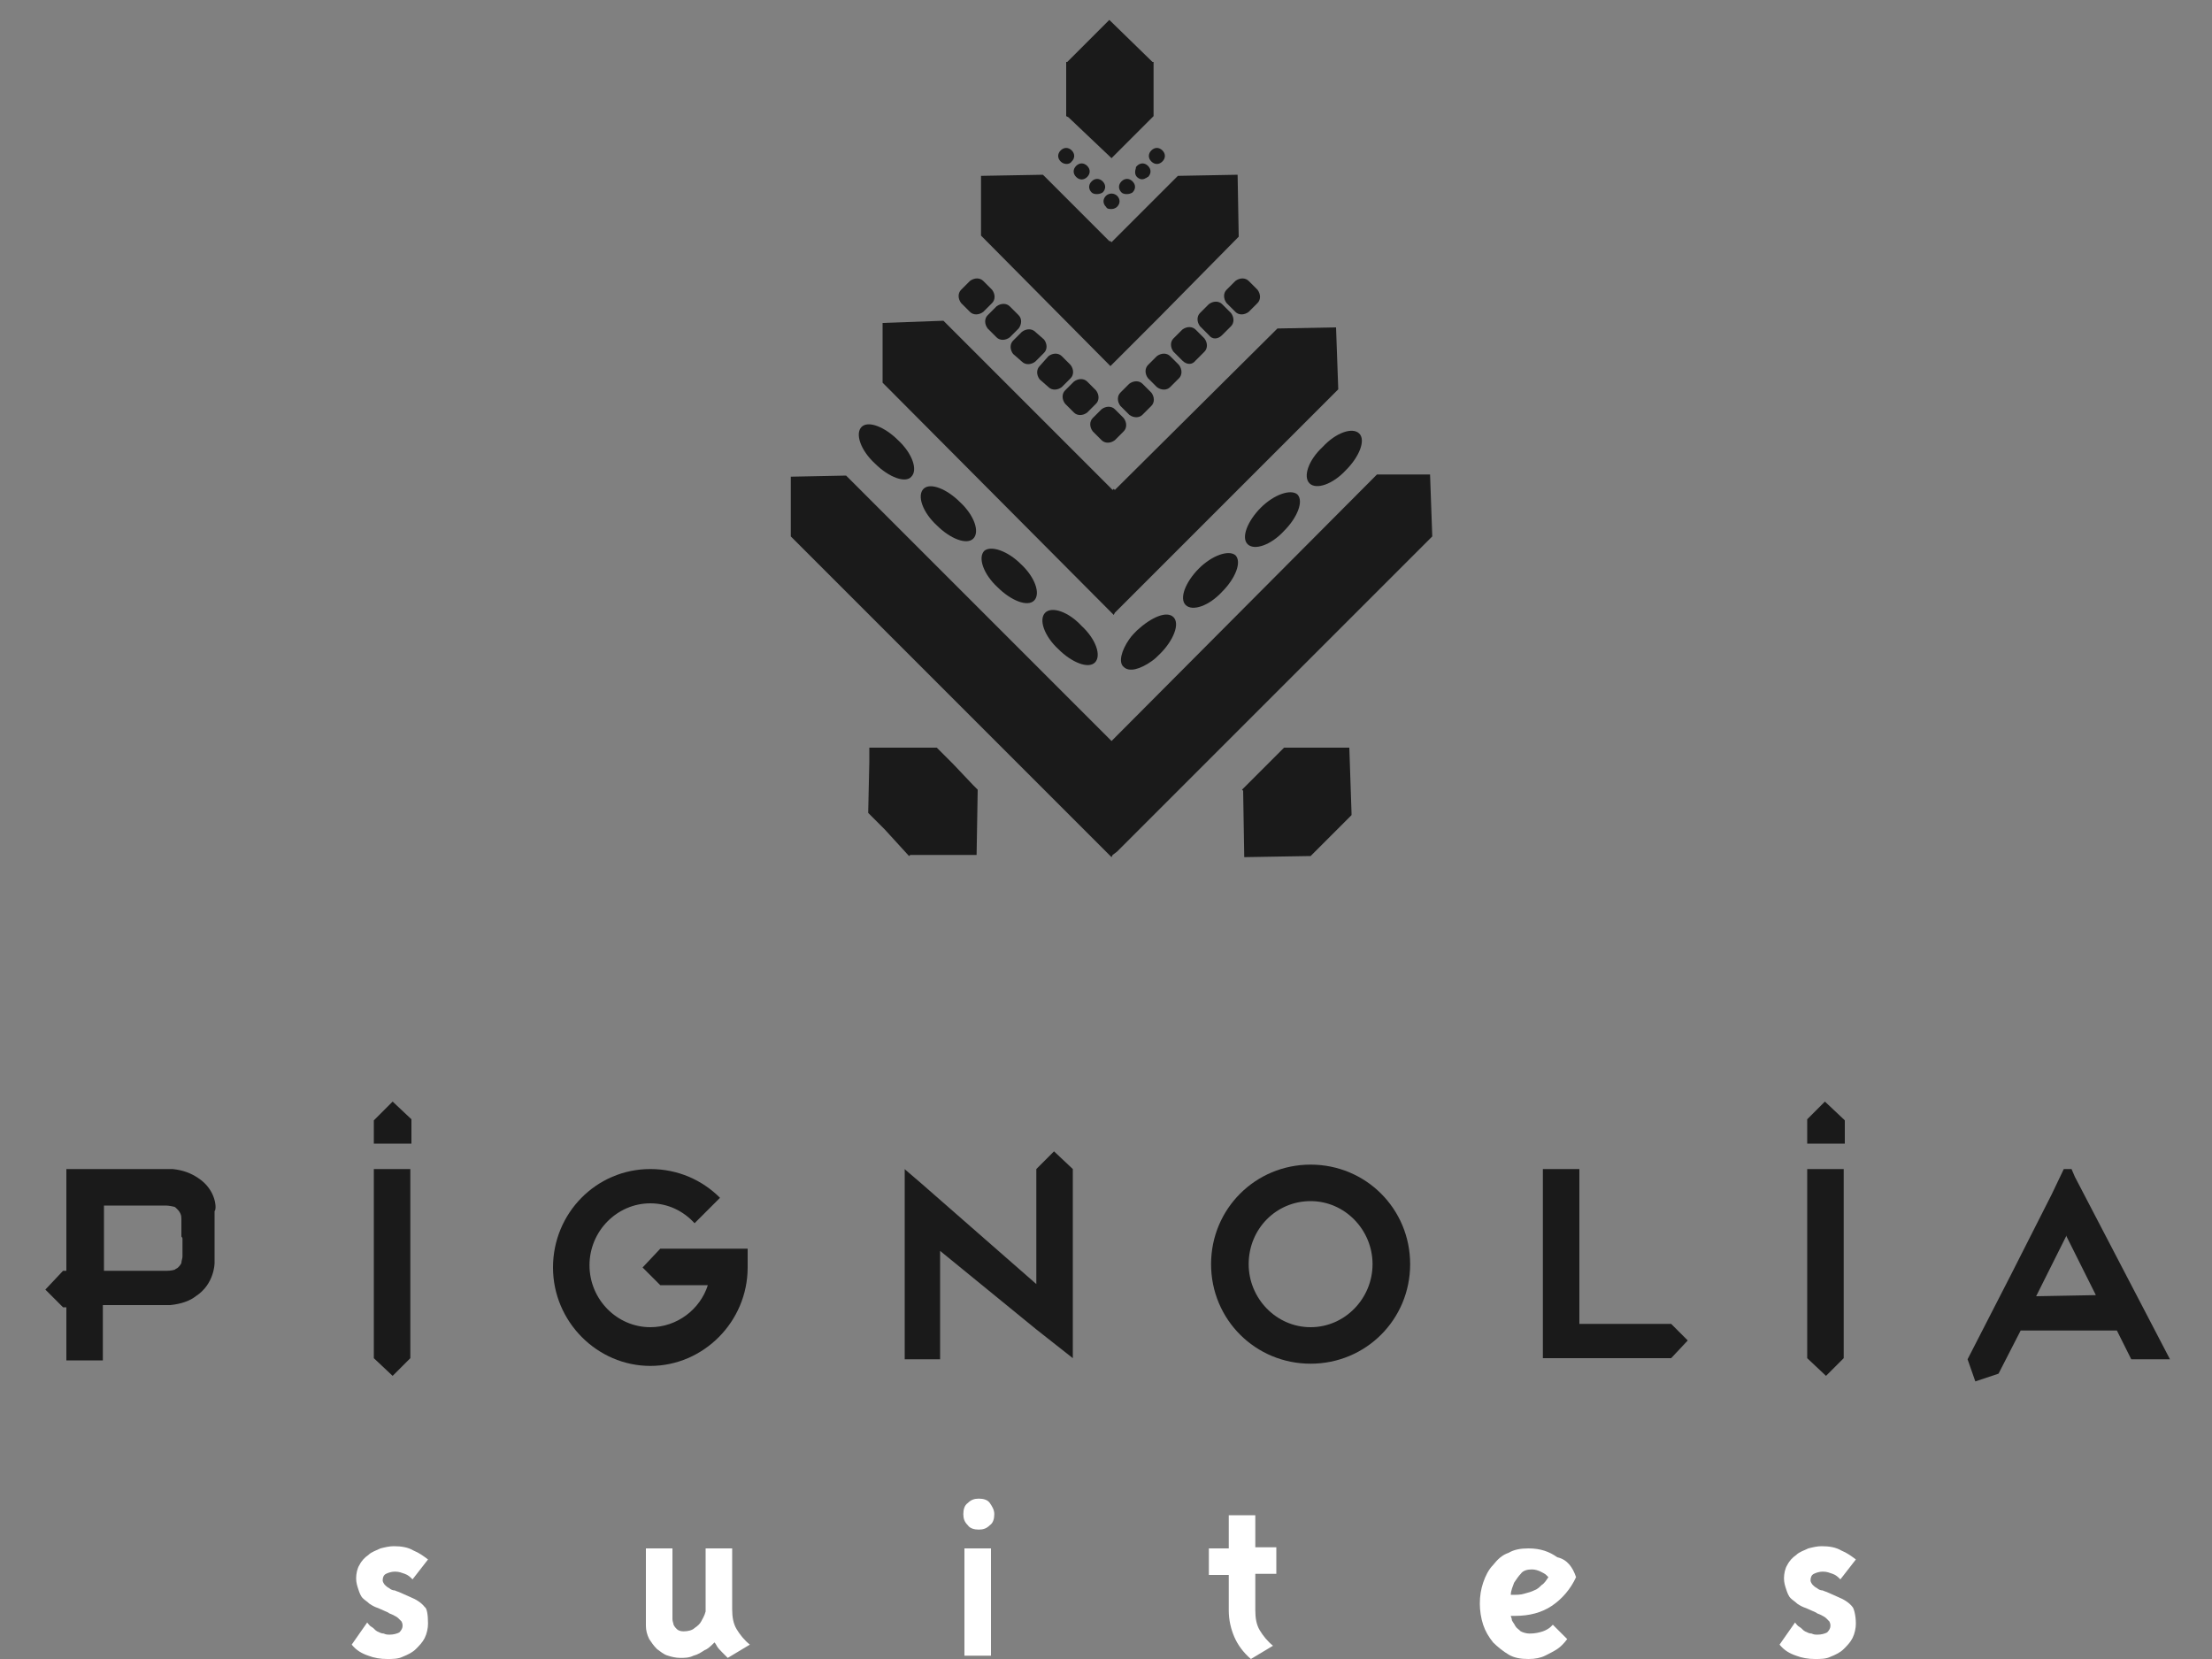 <?xml version="1.0" encoding="utf-8"?>
<!-- Generator: Adobe Illustrator 22.1.0, SVG Export Plug-In . SVG Version: 6.00 Build 0)  -->
<svg version="1.1" id="Layer_1" xmlns="http://www.w3.org/2000/svg" xmlns:xlink="http://www.w3.org/1999/xlink" x="0px" y="0px"
	 viewBox="0 0 200 150" style="enable-background:new 0 0 200 150;" xml:space="preserve">
<rect x="0" y="0" width="200" height="150" fill="#808080" stroke="none"/>
<style type="text/css">
	.st0{display:none;}
	.st1{display:inline;}
	.st2{fill:#D8BF9B;}
	.st3{fill:#1A1A1A;}
	.st4{fill:#FFFFFF;}
</style>
<g class="st0">
	<g class="st1">
		<path class="st2" d="M37.1,145.8c0,0.5-0.1,0.9-0.3,1.3c-0.2,0.4-0.5,0.7-0.8,1c-0.4,0.3-0.8,0.5-1.2,0.7
			c-0.5,0.2-0.9,0.2-1.4,0.2c-0.6,0-1.2-0.1-1.8-0.3c-0.6-0.2-1.1-0.6-1.6-1l1.4-2c0.1,0.1,0.3,0.3,0.4,0.4c0.2,0.1,0.3,0.3,0.5,0.4
			c0.2,0.1,0.4,0.2,0.6,0.2c0.2,0.1,0.4,0.1,0.5,0.1c0.4,0,0.8-0.1,1-0.2c0.2-0.2,0.3-0.4,0.3-0.7c0-0.1,0-0.3-0.1-0.4
			c-0.1-0.1-0.2-0.2-0.4-0.3c-0.1-0.1-0.3-0.2-0.5-0.3c-0.2-0.1-0.3-0.1-0.4-0.2l-1-0.4c-0.3-0.1-0.5-0.3-0.8-0.4
			c-0.2-0.2-0.5-0.3-0.6-0.6c-0.2-0.2-0.3-0.5-0.5-0.8c-0.1-0.3-0.2-0.7-0.2-1.1c0-0.5,0.1-0.9,0.3-1.3c0.2-0.4,0.5-0.7,0.8-1
			c0.3-0.3,0.7-0.5,1.1-0.6c0.4-0.1,0.8-0.2,1.3-0.2c0.7,0,1.3,0.1,1.8,0.4c0.5,0.2,1,0.5,1.3,0.8l-1.4,1.8
			c-0.2-0.2-0.5-0.4-0.7-0.5c-0.3-0.1-0.6-0.2-0.9-0.2c-0.3,0-0.6,0.1-0.8,0.2c-0.2,0.1-0.3,0.3-0.3,0.6c0,0.1,0.1,0.3,0.2,0.4
			c0.1,0.1,0.2,0.2,0.4,0.3c0.2,0.1,0.3,0.2,0.5,0.2c0.2,0.1,0.3,0.1,0.5,0.2l1,0.4c0.5,0.2,1,0.6,1.4,1
			C36.9,144.4,37.1,145,37.1,145.8z"/>
		<path class="st2" d="M64.9,149c-0.1-0.1-0.3-0.2-0.5-0.5c-0.2-0.2-0.4-0.5-0.5-0.6c-0.1-0.2-0.2-0.3-0.2-0.3
			c-0.3,0.3-0.7,0.6-1,0.8c-0.3,0.2-0.6,0.4-1,0.5c-0.4,0.2-0.8,0.2-1.2,0.2c-0.4,0-0.8-0.1-1.2-0.2c-0.4-0.2-0.7-0.4-1-0.6
			c-0.3-0.3-0.5-0.6-0.7-1c-0.2-0.4-0.3-0.8-0.3-1.3v-7.2h2.5v6.1c0,0.1,0,0.3,0,0.5c0,0.2,0.1,0.4,0.1,0.6c0.1,0.2,0.2,0.3,0.3,0.5
			c0.1,0.1,0.4,0.2,0.6,0.2c0.4,0,0.8-0.1,1.1-0.3c0.3-0.2,0.5-0.4,0.6-0.6c0.2-0.2,0.3-0.5,0.4-0.9v-5.9h2.5v5.7
			c0,0.7,0.1,1.3,0.4,1.9c0.3,0.5,0.7,1,1.2,1.4L64.9,149z"/>
		<path class="st2" d="M89.6,135.7c0,0.4-0.1,0.8-0.4,1.1c-0.3,0.3-0.6,0.4-1.1,0.4c-0.4,0-0.8-0.1-1.1-0.4
			c-0.3-0.3-0.4-0.6-0.4-1.1c0-0.4,0.1-0.8,0.4-1.1c0.3-0.3,0.6-0.4,1.1-0.4c0.4,0,0.8,0.1,1.1,0.4
			C89.4,134.9,89.6,135.3,89.6,135.7z M86.8,148.8v-9.9h2.5v9.9H86.8z"/>
		<path class="st2" d="M113.8,141.3v3.3c0,0.7,0.1,1.3,0.4,1.9c0.3,0.5,0.7,1,1.2,1.4l-2.1,1.2c-0.7-0.6-1.2-1.3-1.5-2
			c-0.3-0.7-0.5-1.5-0.5-2.5v-3.3h-1.8v-2.5h1.8v-3h2.5v3h1.9v2.5H113.8z"/>
		<path class="st2" d="M143.6,141.6c-0.6,1.2-1.3,2.1-2.2,2.7c-0.9,0.6-2.1,0.9-3.4,0.9h-0.4c0,0.1,0.1,0.2,0.1,0.4
			c0.1,0.2,0.2,0.3,0.3,0.5c0.1,0.2,0.3,0.3,0.5,0.5c0.2,0.1,0.5,0.2,0.9,0.2c0.5,0,0.9-0.1,1.2-0.2c0.3-0.1,0.6-0.3,0.7-0.4
			c0.1-0.1,0.2-0.2,0.2-0.2l1.4,1.4c-0.3,0.4-0.6,0.7-0.9,0.9c-0.3,0.2-0.7,0.4-1.1,0.6c-0.4,0.2-1,0.3-1.5,0.3
			c-0.7,0-1.3-0.1-1.9-0.4c-0.6-0.3-1-0.7-1.4-1.2c-0.4-0.5-0.7-1.1-0.9-1.7c-0.2-0.6-0.3-1.3-0.3-2c0-0.7,0.1-1.4,0.3-2
			c0.2-0.6,0.5-1.2,0.9-1.7c0.4-0.5,0.9-0.9,1.4-1.2c0.6-0.3,1.2-0.4,1.8-0.4c1.1,0,2,0.3,2.6,0.8
			C142.8,139.9,143.3,140.6,143.6,141.6z M141,141.6c0,0-0.1-0.1-0.2-0.2c-0.1-0.1-0.3-0.2-0.5-0.3c-0.2-0.1-0.5-0.2-0.9-0.2
			c-0.4,0-0.8,0.1-1,0.4c-0.3,0.2-0.5,0.5-0.6,0.8c-0.1,0.3-0.3,0.7-0.3,1.2c0.5,0,0.9,0,1.3-0.1c0.4-0.1,0.7-0.2,0.9-0.3
			c0.3-0.1,0.5-0.3,0.7-0.5C140.6,142.1,140.8,141.8,141,141.6z"/>
		<path class="st2" d="M169.6,145.8c0,0.5-0.1,0.9-0.3,1.3c-0.2,0.4-0.5,0.7-0.8,1c-0.4,0.3-0.8,0.5-1.2,0.7
			c-0.5,0.2-0.9,0.2-1.4,0.2c-0.6,0-1.2-0.1-1.8-0.3c-0.6-0.2-1.1-0.6-1.6-1l1.4-2c0.1,0.1,0.3,0.3,0.4,0.4c0.2,0.1,0.3,0.3,0.5,0.4
			c0.2,0.1,0.4,0.2,0.6,0.2c0.2,0.1,0.4,0.1,0.5,0.1c0.4,0,0.8-0.1,1-0.2c0.2-0.2,0.3-0.4,0.3-0.7c0-0.1,0-0.3-0.1-0.4
			c-0.1-0.1-0.2-0.2-0.4-0.3c-0.1-0.1-0.3-0.2-0.5-0.3c-0.2-0.1-0.3-0.1-0.4-0.2l-1-0.4c-0.3-0.1-0.5-0.3-0.8-0.4
			c-0.2-0.2-0.5-0.3-0.6-0.6c-0.2-0.2-0.3-0.5-0.5-0.8c-0.1-0.3-0.2-0.7-0.2-1.1c0-0.5,0.1-0.9,0.3-1.3c0.2-0.4,0.5-0.7,0.8-1
			c0.3-0.3,0.7-0.5,1.1-0.6c0.4-0.1,0.8-0.2,1.3-0.2c0.7,0,1.3,0.1,1.8,0.4c0.5,0.2,1,0.5,1.3,0.8l-1.4,1.8
			c-0.2-0.2-0.5-0.4-0.7-0.5c-0.3-0.1-0.6-0.2-0.9-0.2c-0.3,0-0.6,0.1-0.8,0.2c-0.2,0.1-0.3,0.3-0.3,0.6c0,0.1,0.1,0.3,0.2,0.4
			c0.1,0.1,0.2,0.2,0.4,0.3c0.2,0.1,0.3,0.2,0.5,0.2c0.2,0.1,0.3,0.1,0.5,0.2l1,0.4c0.5,0.2,1,0.6,1.4,1
			C169.4,144.4,169.6,145,169.6,145.8z"/>
	</g>
	<g class="st1">
		<polygon class="st3" points="165.1,121.2 166.8,122.9 168.4,121.2 168.4,103.7 165.1,103.7 		"/>
		<polygon class="st3" points="93.5,103.7 93.5,114.3 82.8,105 82.8,105 81.4,103.8 81.3,103.6 81.3,121.3 84.6,121.3 84.6,111.2 
			93.5,118.5 93.5,118.5 96.9,121.2 96.9,103.7 95.1,102 		"/>
		<polygon class="st3" points="143.9,118 143.9,103.6 140.5,103.7 140.5,121.2 142.6,121.2 142.6,121.2 152.4,121.2 154,119.5 
			152.4,118 		"/>
		<path class="st3" d="M119,103.2c-5.1,0-9.2,4.1-9.2,9.3c0,5.1,4.1,9.3,9.2,9.3c5.1,0,9.2-4.1,9.2-9.3
			C128.2,107.3,124.1,103.2,119,103.2z M119,118.3c-3.2,0-5.8-2.6-5.8-5.9c0-3.2,2.6-5.9,5.8-5.9c3.2,0,5.8,2.6,5.8,5.9
			C124.7,115.7,122.2,118.3,119,118.3z"/>
		<path class="st3" d="M189.9,104.4l-0.3-0.7l-0.5,0h-0.3l-1.2,2.4l-3.8,7.5l-4,7.8l0.8,2.1l2.1-0.7l2-4l8.9,0l1.3,2.6h3.5
			L189.9,104.4z M186.3,115.4l2.8-5.5l0-0.1l0,0l2.8,5.6L186.3,115.4z"/>
		<polygon class="st3" points="32.1,121.2 33.8,122.9 35.4,121.2 35.4,103.7 32.1,103.7 		"/>
		<path class="st3" d="M15.7,104.4c-0.6-0.4-1.4-0.7-2.4-0.8l-0.6,0h-0.9v0H3.6v3.4h0v6H3.2l-1.6,1.7l1.6,1.6h0.4v4.9H7v-4.9h4.1v0
			h1.5l0.6,0c1-0.1,1.8-0.4,2.4-0.8c1.7-1.2,1.7-3.1,1.7-3.1v-2.3v-0.3v-2.3C17.4,107.5,17.4,105.6,15.7,104.4z M14.2,110.1
			c0,0.4,0,1,0,1.6c0,0.2-0.1,0.4-0.1,0.6c-0.1,0.2-0.2,0.3-0.3,0.4c-0.1,0.1-0.2,0.1-0.3,0.2c-0.4,0.1-0.7,0.1-0.7,0.1h-1l-0.2,0v0
			H7v-6h4.1v0l0.6,0h1c0,0,0.3,0,0.7,0.1c0.1,0,0.2,0.1,0.3,0.2c0.1,0.1,0.2,0.2,0.3,0.4c0.1,0.2,0.1,0.4,0.1,0.6c0,0.6,0,1.3,0,1.6
			C14.2,110,14.2,110.1,14.2,110.1z"/>
		<path class="st3" d="M66.7,112l0-0.9h-8.1l-1.6,1.7l1.6,1.6H63c-0.8,2.3-2.9,3.9-5.3,3.9c-3.1,0-5.6-2.6-5.6-5.8
			c0-3.2,2.5-5.8,5.6-5.8c1.6,0,3.1,0.7,4.1,1.8l2.3-2.4c-1.6-1.7-3.9-2.7-6.5-2.7c-5,0-9.1,4.1-9.1,9.1c0,5,4.1,9.1,9.1,9.1
			c5,0,9.1-4.1,9.1-9.1C66.7,112.6,66.7,112.1,66.7,112L66.7,112z"/>
		<polygon class="st3" points="35.5,101.2 35.5,99.9 35.5,99.1 35.5,99 33.7,97.4 33.4,97.8 32.1,99.1 32.1,99.1 32.1,100 
			32.1,101.2 32.1,101.3 32.1,101.3 35.5,101.3 35.5,101.3 35.5,101.2 35.5,101.2 35.5,101.2 		"/>
		<polygon class="st3" points="168.5,101.2 168.5,99.9 168.5,99.1 168.5,99 166.7,97.4 166.3,97.8 165.1,99.1 165,99.1 165,100 
			165,101.2 165,101.3 165.1,101.3 168.5,101.3 168.5,101.3 168.5,101.2 168.5,101.2 168.5,101.2 		"/>
	</g>
	<g class="st1">
		<polygon class="st3" points="100.4,20.5 100.2,20.7 100.3,20.8 100.5,20.6 		"/>
		<polygon class="st3" points="100.8,43.6 100.7,43.5 100.6,43.7 100.7,43.8 		"/>
		<polygon class="st3" points="121.5,34.3 121.4,28.6 115.9,28.6 100.8,43.7 101,43.4 100.7,43.7 100.7,43.7 100.7,43.7 84.9,27.9 
			79.2,28.1 79.3,33.6 100.7,55.2 100.8,55.1 104.9,51 		"/>
		<polygon class="st3" points="112.3,20.2 112.2,14.4 106.7,14.4 100.5,20.6 100.5,20.6 100.4,20.7 100.4,20.7 100.4,20.7 
			94.1,14.4 88.4,14.5 88.4,20 88.4,20.1 100.4,32.1 100.5,32.1 100.6,32 104.7,27.8 		"/>
		<path class="st2" d="M82,42.5c0.6-0.6,0.1-2.1-1.2-3.4c-1.3-1.3-2.8-1.8-3.4-1.2c-0.6,0.6-0.1,2.1,1.2,3.4
			C79.8,42.5,81.4,43.1,82,42.5z"/>
		<path class="st2" d="M87.6,48.2c0.6-0.6,0.1-2.1-1.2-3.4c-1.3-1.3-2.8-1.8-3.4-1.2c-0.6,0.6-0.1,2.1,1.2,3.4
			C85.5,48.2,87,48.8,87.6,48.2z"/>
		<path class="st2" d="M93.3,53.9c0.6-0.6,0.1-2.1-1.2-3.4c-1.3-1.3-2.8-1.8-3.4-1.2c-0.6,0.6-0.1,2.1,1.2,3.4
			C91.2,54,92.7,54.5,93.3,53.9z"/>
		<path class="st2" d="M99,59.6c0.6-0.6,0.1-2.1-1.2-3.4C96.5,55,95,54.4,94.4,55c-0.6,0.6-0.1,2.1,1.2,3.4
			C96.9,59.7,98.4,60.2,99,59.6z"/>
		<path class="st2" d="M122.3,41.8c1.3-1.3,1.8-2.8,1.2-3.4c-0.6-0.6-2.1-0.1-3.4,1.2c-1.3,1.3-1.8,2.8-1.2,3.4
			C119.5,43.6,121,43.1,122.3,41.8z"/>
		<path class="st2" d="M116.5,47.5c1.3-1.3,1.8-2.8,1.2-3.4c-0.6-0.6-2.1-0.1-3.4,1.2c-1.3,1.3-1.8,2.8-1.2,3.4
			C113.7,49.3,115.3,48.8,116.5,47.5z"/>
		<path class="st2" d="M110.8,53.2c1.3-1.3,1.8-2.8,1.2-3.4c-0.6-0.6-2.1-0.1-3.4,1.2c-1.3,1.3-1.8,2.8-1.2,3.4
			C108,55,109.5,54.4,110.8,53.2z"/>
		<path class="st2" d="M106.3,55.5c-0.6-0.6-2.1-0.1-3.4,1.2c-0.3,0.3-0.5,0.5-0.7,0.8c-0.8,1.1-1,2.1-0.5,2.6
			c0.5,0.5,1.5,0.2,2.6-0.5c0.3-0.2,0.5-0.4,0.8-0.7C106.3,57.6,106.9,56.1,106.3,55.5z"/>
		<g>
			<polygon class="st3" points="96.3,4.5 96.4,4.4 96.3,4.4 			"/>
			<polygon class="st3" points="104.4,4.4 104.2,4.4 104.4,4.5 			"/>
			<polygon class="st3" points="104.3,3.9 100.2,0 96.4,3.9 96.3,3.9 96.3,4 96.3,4 96.3,4 96.3,4 96.3,7 96.3,8.9 96.5,9.1 
				100.5,12.9 101.4,12 104.3,9 104.4,8.9 104.4,6.9 104.4,4 104.4,3.9 			"/>
		</g>
		<g>
			<polygon class="st3" points="130.3,48 130.1,42.2 125.2,42.2 100.5,66.9 100.5,66.9 75.9,42.3 70.7,42.4 70.7,48 100.5,77.7 
				100.7,77.6 101,77.2 			"/>
			<polygon class="st3" points="122.6,67.6 121.2,67.6 116.7,67.6 116.5,67.6 115,69.1 112.7,71.4 112.6,71.5 112.7,71.6 
				112.8,77.7 118.9,77.7 118.9,77.7 118.9,77.7 118.9,77.7 118.9,77.7 119,77.6 121.2,75.3 122.8,73.8 122.7,73.6 			"/>
			<polygon class="st3" points="88.1,71.4 88,71.4 88,71.4 87.7,71.1 87.7,71.1 87.6,71 87.6,71 85.8,69.1 84.3,67.5 84.1,67.5 
				78,67.6 78,68.9 77.9,73.5 77.9,73.6 79.4,75.2 81.3,77.1 81.3,77.1 81.3,77.1 81.7,77.5 81.8,77.6 81.8,77.6 88,77.5 88.1,71.5 
				88.1,71.5 88.1,71.5 			"/>
		</g>
	</g>
	<g class="st1">
		<g>
			<path class="st2" d="M96.8,13.2c0.3-0.3,0.3-0.8,0-1c-0.3-0.3-0.8-0.3-1,0c-0.3,0.3-0.3,0.8,0,1C96.1,13.5,96.6,13.5,96.8,13.2z"
				/>
			<path class="st2" d="M97.2,14.6c0.3,0.3,0.8,0.3,1,0c0.3-0.3,0.3-0.8,0-1c-0.3-0.3-0.8-0.3-1,0C96.9,13.8,96.9,14.3,97.2,14.6z"
				/>
			<path class="st2" d="M98.6,14.9c-0.3,0.3-0.3,0.8,0,1c0.3,0.3,0.8,0.3,1,0c0.3-0.3,0.3-0.8,0-1C99.4,14.7,98.9,14.7,98.6,14.9z"
				/>
			<path class="st2" d="M101,17.4c-0.1,0.1-0.3,0.2-0.5,0.2C100.7,17.6,100.9,17.5,101,17.4c0.3-0.3,0.3-0.8,0-1
				c-0.1-0.1-0.3-0.2-0.5-0.2c0.2,0,0.4,0.1,0.5,0.2C101.3,16.6,101.3,17.1,101,17.4z"/>
			<path class="st2" d="M100,17.4c0.1,0.1,0.3,0.2,0.5,0.2c0.2,0,0.4-0.1,0.5-0.2c0.3-0.3,0.3-0.8,0-1c-0.1-0.1-0.3-0.2-0.5-0.2
				c-0.2,0-0.4,0.1-0.5,0.2C99.7,16.6,99.7,17.1,100,17.4z"/>
			<path class="st2" d="M102.4,16c0.3-0.3,0.3-0.8,0-1c-0.3-0.3-0.8-0.3-1,0c-0.3,0.3-0.3,0.8,0,1C101.7,16.3,102.1,16.3,102.4,16z"
				/>
			<path class="st2" d="M103.8,13.5c-0.3-0.3-0.8-0.3-1,0c-0.1,0.1-0.1,0.1-0.1,0.2c-0.1,0.3-0.1,0.6,0.1,0.8
				c0.2,0.2,0.6,0.3,0.8,0.1c0.1,0,0.1-0.1,0.2-0.1C104.1,14.3,104.1,13.8,103.8,13.5z"/>
			<path class="st2" d="M105.2,13.2c0.3-0.3,0.3-0.8,0-1c-0.3-0.3-0.8-0.3-1,0c-0.3,0.3-0.3,0.8,0,1
				C104.5,13.5,104.9,13.5,105.2,13.2z"/>
		</g>
	</g>
	<g class="st1">
		<g>
			<path class="st2" d="M104.2,34.6l-0.8-0.8c-0.3-0.3-0.9-0.3-1.2,0l-0.1,0.1l-0.7,0.7c-0.3,0.3-0.3,0.9,0,1.2l0.8,0.8
				c0.3,0.3,0.9,0.3,1.2,0l0.7-0.7l0.1-0.1C104.5,35.5,104.5,35,104.2,34.6z"/>
			<path class="st2" d="M99.6,36.2L98.8,37c-0.3,0.3-0.3,0.9,0,1.2l0.8,0.8c0.3,0.3,0.9,0.3,1.2,0l0.8-0.8c0.3-0.3,0.3-0.9,0-1.2
				l-0.8-0.8C100.5,35.9,99.9,35.9,99.6,36.2z"/>
			<path class="st2" d="M104.8,34c0.3,0.3,0.9,0.3,1.2,0l0.8-0.8c0.3-0.3,0.3-0.9,0-1.2l-0.8-0.8c-0.3-0.3-0.9-0.3-1.2,0l-0.8,0.8
				c-0.3,0.3-0.3,0.9,0,1.2L104.8,34z"/>
			<path class="st2" d="M107.1,31.7c0.3,0.3,0.9,0.3,1.2,0l0.8-0.8c0.3-0.3,0.3-0.9,0-1.2l-0.8-0.8c-0.3-0.3-0.9-0.3-1.2,0l-0.8,0.8
				c-0.3,0.3-0.3,0.9,0,1.2L107.1,31.7z"/>
			<path class="st2" d="M109.5,29.3c0.3,0.3,0.9,0.3,1.2,0l0.8-0.8c0.3-0.3,0.3-0.9,0-1.2l-0.8-0.8c-0.3-0.3-0.9-0.3-1.2,0l-0.8,0.8
				c-0.3,0.3-0.3,0.9,0,1.2L109.5,29.3z"/>
			<path class="st2" d="M111.9,27.1c0.3,0.3,0.9,0.3,1.2,0l0.8-0.8c0.3-0.3,0.3-0.9,0-1.2l-0.8-0.8c-0.3-0.3-0.9-0.3-1.2,0l-0.8,0.8
				c-0.3,0.3-0.3,0.9,0,1.2L111.9,27.1z"/>
			<path class="st2" d="M87.3,27.1c0.3,0.3,0.9,0.3,1.2,0l0.8-0.8c0.3-0.3,0.3-0.9,0-1.2l-0.8-0.8c-0.3-0.3-0.9-0.3-1.2,0l-0.8,0.8
				c-0.3,0.3-0.3,0.9,0,1.2L87.3,27.1z"/>
			<path class="st2" d="M89.1,28.6l0.8,0.8c0.3,0.3,0.9,0.3,1.2,0l0.8-0.8c0.3-0.3,0.3-0.9,0-1.2l-0.8-0.8c-0.3-0.3-0.9-0.3-1.2,0
				l-0.8,0.8C88.7,27.7,88.7,28.2,89.1,28.6z"/>
			<path class="st2" d="M91.4,30.9l0.8,0.8c0.3,0.3,0.9,0.3,1.2,0l0.8-0.8c0.3-0.3,0.3-0.9,0-1.2L93.4,29c-0.3-0.3-0.9-0.3-1.2,0
				l-0.8,0.8C91.1,30.1,91.1,30.6,91.4,30.9z"/>
			<path class="st2" d="M93.8,33.3l0.8,0.8c0.3,0.3,0.9,0.3,1.2,0l0.8-0.8c0.3-0.3,0.3-0.9,0-1.2l-0.8-0.8c-0.3-0.3-0.9-0.3-1.2,0
				l-0.8,0.8C93.5,32.4,93.5,33,93.8,33.3z"/>
			<path class="st2" d="M96.2,35.7l0.8,0.8c0.3,0.3,0.9,0.3,1.2,0l0.8-0.8c0.3-0.3,0.3-0.9,0-1.2l-0.8-0.8c-0.3-0.3-0.9-0.3-1.2,0
				l-0.8,0.8C95.9,34.8,95.9,35.4,96.2,35.7z"/>
		</g>
	</g>
</g>
<g>
	<g>
		<path class="st4" d="M38.7,146.8c0,0.4-0.1,0.9-0.3,1.3c-0.2,0.4-0.5,0.7-0.8,1c-0.3,0.3-0.7,0.5-1.2,0.7
			c-0.4,0.2-0.9,0.2-1.4,0.2c-0.6,0-1.2-0.1-1.7-0.3c-0.6-0.2-1.1-0.5-1.5-1l1.4-2c0.1,0.1,0.2,0.3,0.4,0.4c0.2,0.1,0.3,0.3,0.5,0.4
			c0.2,0.1,0.4,0.2,0.6,0.2c0.2,0.1,0.4,0.1,0.5,0.1c0.4,0,0.7-0.1,0.9-0.2c0.2-0.2,0.3-0.4,0.3-0.6c0-0.1,0-0.2-0.1-0.4
			c-0.1-0.1-0.2-0.2-0.3-0.3c-0.1-0.1-0.3-0.2-0.5-0.3c-0.2-0.1-0.3-0.1-0.4-0.2l-0.9-0.4c-0.3-0.1-0.5-0.2-0.8-0.4
			c-0.2-0.2-0.4-0.3-0.6-0.5c-0.2-0.2-0.3-0.5-0.4-0.8c-0.1-0.3-0.2-0.6-0.2-1c0-0.4,0.1-0.9,0.3-1.2c0.2-0.4,0.5-0.7,0.8-0.9
			c0.3-0.3,0.7-0.4,1.1-0.6c0.4-0.1,0.8-0.2,1.2-0.2c0.7,0,1.3,0.1,1.8,0.4c0.5,0.2,0.9,0.5,1.3,0.8l-1.4,1.8
			c-0.2-0.2-0.4-0.4-0.7-0.5c-0.3-0.1-0.5-0.2-0.9-0.2c-0.3,0-0.6,0.1-0.8,0.2c-0.2,0.1-0.3,0.3-0.3,0.6c0,0.1,0.1,0.3,0.2,0.4
			c0.1,0.1,0.2,0.2,0.4,0.3c0.1,0.1,0.3,0.2,0.5,0.2c0.2,0.1,0.3,0.1,0.5,0.2l0.9,0.4c0.5,0.2,1,0.5,1.3,0.9
			C38.6,145.4,38.7,146,38.7,146.8z"/>
		<path class="st4" d="M65.8,149.9c-0.1-0.1-0.2-0.2-0.5-0.5c-0.2-0.2-0.4-0.4-0.5-0.6c-0.1-0.2-0.2-0.3-0.2-0.3
			c-0.3,0.3-0.6,0.6-0.9,0.7c-0.3,0.2-0.6,0.4-1,0.5c-0.4,0.2-0.8,0.2-1.2,0.2c-0.4,0-0.8-0.1-1.1-0.2c-0.4-0.1-0.7-0.4-1-0.6
			c-0.3-0.3-0.5-0.6-0.7-0.9c-0.2-0.4-0.3-0.8-0.3-1.2v-7h2.4v5.9c0,0.1,0,0.3,0,0.5c0,0.2,0.1,0.4,0.1,0.5c0.1,0.2,0.2,0.3,0.3,0.4
			c0.1,0.1,0.3,0.2,0.6,0.2c0.4,0,0.8-0.1,1-0.3c0.3-0.2,0.5-0.4,0.6-0.6c0.1-0.2,0.3-0.5,0.4-0.9V140h2.4v5.5
			c0,0.7,0.1,1.3,0.4,1.8c0.3,0.5,0.7,1,1.2,1.4L65.8,149.9z"/>
		<path class="st4" d="M89.9,136.9c0,0.4-0.1,0.8-0.4,1c-0.3,0.3-0.6,0.4-1,0.4c-0.4,0-0.8-0.1-1-0.4c-0.3-0.3-0.4-0.6-0.4-1
			c0-0.4,0.1-0.8,0.4-1c0.3-0.3,0.6-0.4,1-0.4c0.4,0,0.8,0.1,1,0.4C89.7,136.2,89.9,136.5,89.9,136.9z M87.2,149.6V140h2.4v9.7H87.2
			z"/>
		<path class="st4" d="M113.5,142.4v3.2c0,0.7,0.1,1.3,0.4,1.8c0.3,0.5,0.7,1,1.2,1.4l-2,1.2c-0.7-0.6-1.2-1.3-1.5-2
			c-0.3-0.7-0.5-1.5-0.5-2.4v-3.2h-1.8V140h1.8V137h2.4v2.9h1.9v2.4H113.5z"/>
		<path class="st4" d="M142.5,142.6c-0.5,1.1-1.3,2-2.2,2.6c-0.9,0.6-2,0.9-3.3,0.9h-0.4c0,0.1,0.1,0.2,0.1,0.4
			c0.1,0.2,0.2,0.3,0.3,0.5c0.1,0.2,0.3,0.3,0.5,0.5c0.2,0.1,0.5,0.2,0.8,0.2c0.5,0,0.9-0.1,1.2-0.2c0.3-0.1,0.6-0.3,0.7-0.4
			c0.1-0.1,0.2-0.2,0.2-0.2l1.3,1.3c-0.3,0.4-0.6,0.7-0.9,0.9c-0.3,0.2-0.7,0.4-1.1,0.6c-0.4,0.2-0.9,0.3-1.5,0.3
			c-0.7,0-1.3-0.1-1.8-0.4c-0.5-0.3-1-0.7-1.4-1.1c-0.4-0.5-0.7-1-0.9-1.6c-0.2-0.6-0.3-1.3-0.3-1.9c0-0.7,0.1-1.3,0.3-1.9
			c0.2-0.6,0.5-1.2,0.9-1.6c0.4-0.5,0.8-0.9,1.4-1.1c0.5-0.3,1.1-0.4,1.8-0.4c1.1,0,1.9,0.3,2.6,0.8
			C141.7,141,142.2,141.7,142.5,142.6z M140,142.6c0,0-0.1-0.1-0.2-0.2c-0.1-0.1-0.3-0.2-0.5-0.3c-0.2-0.1-0.5-0.2-0.8-0.2
			c-0.4,0-0.8,0.1-1,0.4c-0.2,0.2-0.4,0.5-0.6,0.8c-0.1,0.3-0.3,0.7-0.3,1.1c0.5,0,0.9,0,1.2-0.1c0.4-0.1,0.7-0.2,0.9-0.3
			c0.3-0.1,0.5-0.3,0.7-0.5C139.6,143.2,139.8,142.9,140,142.6z"/>
		<path class="st4" d="M167.8,146.8c0,0.4-0.1,0.9-0.3,1.3c-0.2,0.4-0.5,0.7-0.8,1c-0.3,0.3-0.7,0.5-1.2,0.7
			c-0.4,0.2-0.9,0.2-1.4,0.2c-0.6,0-1.2-0.1-1.7-0.3c-0.6-0.2-1.1-0.5-1.5-1l1.4-2c0.1,0.1,0.2,0.3,0.4,0.4c0.2,0.1,0.3,0.3,0.5,0.4
			c0.2,0.1,0.4,0.2,0.6,0.2c0.2,0.1,0.4,0.1,0.5,0.1c0.4,0,0.7-0.1,0.9-0.2c0.2-0.2,0.3-0.4,0.3-0.6c0-0.1,0-0.2-0.1-0.4
			c-0.1-0.1-0.2-0.2-0.3-0.3c-0.1-0.1-0.3-0.2-0.5-0.3c-0.2-0.1-0.3-0.1-0.4-0.2l-0.9-0.4c-0.3-0.1-0.5-0.2-0.8-0.4
			c-0.2-0.2-0.4-0.3-0.6-0.5c-0.2-0.2-0.3-0.5-0.4-0.8c-0.1-0.3-0.2-0.6-0.2-1c0-0.4,0.1-0.9,0.3-1.2c0.2-0.4,0.5-0.7,0.8-0.9
			c0.3-0.3,0.7-0.4,1.1-0.6c0.4-0.1,0.8-0.2,1.2-0.2c0.7,0,1.3,0.1,1.8,0.4c0.5,0.2,0.9,0.5,1.3,0.8l-1.4,1.8
			c-0.2-0.2-0.4-0.4-0.7-0.5c-0.3-0.1-0.5-0.2-0.9-0.2c-0.3,0-0.6,0.1-0.8,0.2c-0.2,0.1-0.3,0.3-0.3,0.6c0,0.1,0.1,0.3,0.2,0.4
			c0.1,0.1,0.2,0.2,0.4,0.3c0.1,0.1,0.3,0.2,0.5,0.2c0.2,0.1,0.3,0.1,0.5,0.2l0.9,0.4c0.5,0.2,1,0.5,1.3,0.9
			C167.6,145.4,167.8,146,167.8,146.8z"/>
	</g>
	<g>
		<polygon class="st3" points="163.4,122.8 165.1,124.4 166.7,122.8 166.7,105.7 163.4,105.7 		"/>
		<polygon class="st3" points="93.7,105.7 93.7,116.1 83.3,107 83.3,107 81.9,105.8 81.8,105.7 81.8,122.9 85,122.9 85,113.1 
			93.7,120.2 93.7,120.2 97,122.8 97,105.7 95.3,104.1 		"/>
		<polygon class="st3" points="142.8,119.7 142.8,105.7 139.5,105.7 139.5,122.8 141.5,122.8 141.5,122.8 151.1,122.8 152.6,121.2 
			151.1,119.7 		"/>
		<path class="st3" d="M118.5,105.3c-5,0-9,4-9,9c0,5,4,9,9,9c5,0,9-4,9-9C127.5,109.3,123.5,105.3,118.5,105.3z M118.5,120
			c-3.1,0-5.6-2.6-5.6-5.7c0-3.2,2.5-5.7,5.6-5.7c3.1,0,5.6,2.6,5.6,5.7C124.1,117.4,121.6,120,118.5,120z"/>
		<path class="st3" d="M187.6,106.4l-0.3-0.7l-0.4,0h-0.3l-1.1,2.3l-3.7,7.3l-3.9,7.6l0.7,2l2.1-0.7l2-3.9l8.7,0l1.3,2.6h3.5
			L187.6,106.4z M184.1,117.2l2.7-5.4l0-0.1l0,0l2.7,5.4L184.1,117.2z"/>
		<polygon class="st3" points="33.8,122.8 35.5,124.4 37.1,122.8 37.1,105.7 33.8,105.7 		"/>
		<path class="st3" d="M17.9,106.5c-0.6-0.4-1.3-0.7-2.3-0.8l-0.6,0H14v0h-8v3.3h0v5.9H5.7l-1.6,1.7l1.6,1.6h0.3v4.8h3.3V118h4v0
			h1.5l0.6,0c1-0.1,1.8-0.4,2.3-0.8c1.7-1.1,1.7-3,1.7-3V112v-0.3v-2.2C19.6,109.4,19.6,107.6,17.9,106.5z M16.5,112
			c0,0.4,0,1,0,1.6c0,0.2-0.1,0.4-0.1,0.6c-0.1,0.2-0.2,0.3-0.3,0.4c-0.1,0.1-0.2,0.1-0.3,0.2c-0.3,0.1-0.7,0.1-0.7,0.1h-0.9l-0.2,0
			v0H9.4v-5.9h4v0l0.6,0H15c0,0,0.3,0,0.7,0.1c0.1,0,0.2,0.1,0.3,0.2c0.1,0.1,0.2,0.2,0.3,0.4c0.1,0.2,0.1,0.4,0.1,0.5
			c0,0.6,0,1.2,0,1.6C16.5,111.9,16.5,112,16.5,112z"/>
		<path class="st3" d="M67.6,113.8l0-0.9h-7.9l-1.6,1.7l1.6,1.6H64c-0.7,2.2-2.8,3.8-5.2,3.8c-3,0-5.5-2.5-5.5-5.6
			c0-3.1,2.5-5.6,5.5-5.6c1.6,0,3,0.7,4,1.8l2.3-2.3c-1.6-1.6-3.8-2.6-6.3-2.6c-4.9,0-8.8,4-8.8,8.9c0,4.9,4,8.9,8.8,8.9
			s8.8-4,8.8-8.9C67.6,114.4,67.6,113.9,67.6,113.8L67.6,113.8z"/>
		<polygon class="st3" points="37.2,103.3 37.2,102.1 37.2,101.3 37.2,101.2 35.5,99.6 35.1,100 33.9,101.2 33.8,101.3 33.8,102.1 
			33.8,103.3 33.8,103.4 33.9,103.4 37.2,103.4 37.2,103.4 37.2,103.4 37.2,103.4 37.2,103.4 		"/>
		<polygon class="st3" points="166.8,103.3 166.8,102.1 166.8,101.3 166.7,101.2 165,99.6 164.6,100 163.4,101.2 163.4,101.3 
			163.4,102.1 163.4,103.3 163.4,103.4 163.4,103.4 166.7,103.4 166.8,103.4 166.8,103.4 166.8,103.4 166.8,103.4 		"/>
	</g>
	<g>
		<polygon class="st3" points="129.5,48.5 129.3,42.9 124.5,42.9 100.5,67 100.5,67 76.5,43 71.5,43.1 71.5,48.5 100.5,77.5 
			100.6,77.3 101,77 		"/>
		<polygon class="st3" points="100.7,55.6 100.8,55.4 104.7,51.5 121,35.2 120.8,29.6 115.5,29.7 100.8,44.3 101,44.1 100.7,44.4 
			100.7,44.4 100.8,44.3 100.7,44.2 100.6,44.3 85.3,29 79.8,29.2 79.8,34.6 		"/>
		<polygon class="st3" points="88.7,21.3 100.4,33.1 100.5,33 100.6,32.9 104.8,28.7 112,21.4 111.9,15.8 106.5,15.9 100.5,21.9 
			100.5,21.9 100.4,21.8 100.3,21.8 94.3,15.8 88.7,15.9 88.7,21.2 		"/>
		<path class="st3" d="M82.4,43.1c0.6-0.6,0.1-2.1-1.2-3.3c-1.2-1.2-2.7-1.8-3.3-1.2c-0.6,0.6-0.1,2.1,1.2,3.3
			C80.4,43.2,81.9,43.7,82.4,43.1z"/>
		<path class="st3" d="M83.5,44.2c-0.6,0.6-0.1,2.1,1.2,3.3c1.2,1.2,2.7,1.8,3.3,1.2c0.6-0.6,0.1-2.1-1.2-3.3
			C85.6,44.2,84.1,43.6,83.5,44.2z"/>
		<path class="st3" d="M89,49.8c-0.6,0.6-0.1,2.1,1.2,3.3c1.2,1.2,2.7,1.8,3.3,1.2c0.6-0.6,0.1-2.1-1.2-3.3
			C91.1,49.8,89.6,49.3,89,49.8z"/>
		<path class="st3" d="M94.5,55.4c-0.6,0.6-0.1,2.1,1.2,3.3c1.2,1.2,2.7,1.8,3.3,1.2c0.6-0.6,0.1-2.1-1.2-3.3
			C96.6,55.3,95.1,54.8,94.5,55.4z"/>
		<path class="st3" d="M118.4,43.7c0.6,0.6,2.1,0.1,3.3-1.2c1.2-1.2,1.8-2.7,1.2-3.3c-0.6-0.6-2.1-0.1-3.3,1.2
			C118.3,41.6,117.8,43.1,118.4,43.7z"/>
		<path class="st3" d="M114,45.9c-1.2,1.2-1.8,2.7-1.2,3.3c0.6,0.6,2.1,0.1,3.3-1.2c1.2-1.2,1.8-2.7,1.2-3.3
			C116.7,44.2,115.2,44.7,114,45.9z"/>
		<path class="st3" d="M108.4,51.4c-1.2,1.2-1.8,2.7-1.2,3.3c0.6,0.6,2.1,0.1,3.3-1.2c1.2-1.2,1.8-2.7,1.2-3.3
			C111.1,49.7,109.6,50.2,108.4,51.4z"/>
		<path class="st3" d="M102.8,57c-0.2,0.2-0.5,0.5-0.7,0.8c-0.7,1-1,2.1-0.5,2.5c0.5,0.5,1.5,0.2,2.5-0.5c0.3-0.2,0.5-0.4,0.8-0.7
			c1.2-1.2,1.8-2.7,1.2-3.3C105.5,55.2,104.1,55.8,102.8,57z"/>
		<polygon class="st3" points="96.4,5.7 96.4,6.1 96.4,6.2 96.4,8.6 96.4,10.5 96.6,10.6 100.5,14.3 101.3,13.5 104.2,10.6 
			104.3,10.5 104.3,8.5 104.3,6.2 104.3,6.1 104.3,5.7 104.3,5.6 104.2,5.6 100.3,1.8 96.5,5.6 96.4,5.6 96.4,5.6 96.4,5.7 
			96.4,5.7 		"/>
		<polygon class="st3" points="122,67.6 120.7,67.6 116.2,67.6 116.1,67.6 114.6,69.1 112.4,71.3 112.3,71.4 112.4,71.5 112.5,77.5 
			118.4,77.4 118.4,77.5 118.4,77.4 118.5,77.4 118.4,77.4 118.5,77.4 120.7,75.2 122.2,73.7 122.2,73.5 		"/>
		<polygon class="st3" points="88.4,71.4 88.4,71.4 88.3,71.3 88,71 88,71 88,71 86.2,69.1 84.7,67.6 84.5,67.6 78.6,67.6 
			78.6,68.9 78.5,73.4 78.5,73.5 80,75 82.1,77.3 82.2,77.4 82.3,77.3 88.3,77.3 88.4,71.4 88.4,71.4 88.4,71.4 		"/>
		<path class="st3" d="M96.9,14.6c0.3-0.3,0.3-0.7,0-1c-0.3-0.3-0.7-0.3-1,0c-0.3,0.3-0.3,0.7,0,1C96.2,14.9,96.7,14.9,96.9,14.6z"
			/>
		<path class="st3" d="M97.3,15c-0.3,0.3-0.3,0.7,0,1c0.3,0.3,0.7,0.3,1,0c0.3-0.3,0.3-0.7,0-1C98,14.7,97.6,14.7,97.3,15z"/>
		<path class="st3" d="M99.7,17.4c0.3-0.3,0.3-0.7,0-1c-0.3-0.3-0.7-0.3-1,0c-0.3,0.3-0.3,0.7,0,1C98.9,17.6,99.4,17.6,99.7,17.4z"
			/>
		<path class="st3" d="M100.5,18.9c0.2,0,0.4-0.1,0.5-0.2c0.3-0.3,0.3-0.7,0-1c-0.1-0.1-0.3-0.2-0.5-0.2c-0.2,0-0.4,0.1-0.5,0.2
			c-0.3,0.3-0.3,0.7,0,1C100.1,18.9,100.3,18.9,100.5,18.9z"/>
		<path class="st3" d="M102.4,17.4c0.3-0.3,0.3-0.7,0-1c-0.3-0.3-0.7-0.3-1,0c-0.3,0.3-0.3,0.7,0,1
			C101.6,17.6,102.1,17.6,102.4,17.4z"/>
		<path class="st3" d="M103.6,16.1c0.1,0,0.1-0.1,0.2-0.1c0.3-0.3,0.3-0.7,0-1c-0.3-0.3-0.7-0.3-1,0c-0.1,0.1-0.1,0.1-0.1,0.2
			c-0.1,0.3-0.1,0.6,0.1,0.8C103,16.2,103.3,16.3,103.6,16.1z"/>
		<path class="st3" d="M104.1,14.6c0.3,0.3,0.7,0.3,1,0c0.3-0.3,0.3-0.7,0-1c-0.3-0.3-0.7-0.3-1,0C103.8,13.9,103.8,14.3,104.1,14.6
			z"/>
		<path class="st3" d="M103.3,37.5l0.7-0.7l0.1-0.1c0.3-0.3,0.3-0.8,0-1.2l-0.8-0.8c-0.3-0.3-0.8-0.3-1.2,0l-0.1,0.1l-0.7,0.7
			c-0.3,0.3-0.3,0.8,0,1.2l0.8,0.8C102.5,37.8,103,37.8,103.3,37.5z"/>
		<path class="st3" d="M99.6,39.8c0.3,0.3,0.8,0.3,1.2,0l0.8-0.8c0.3-0.3,0.3-0.8,0-1.2l-0.8-0.8c-0.3-0.3-0.8-0.3-1.2,0l-0.8,0.8
			c-0.3,0.3-0.3,0.8,0,1.2L99.6,39.8z"/>
		<path class="st3" d="M105.8,35l0.8-0.8c0.3-0.3,0.3-0.8,0-1.2l-0.8-0.8c-0.3-0.3-0.8-0.3-1.2,0l-0.8,0.8c-0.3,0.3-0.3,0.8,0,1.2
			l0.8,0.8C105,35.3,105.5,35.3,105.8,35z"/>
		<path class="st3" d="M108.1,32.6l0.8-0.8c0.3-0.3,0.3-0.8,0-1.2l-0.8-0.8c-0.3-0.3-0.8-0.3-1.2,0l-0.8,0.8c-0.3,0.3-0.3,0.8,0,1.2
			l0.8,0.8C107.3,33,107.8,33,108.1,32.6z"/>
		<path class="st3" d="M110.5,30.3l0.8-0.8c0.3-0.3,0.3-0.8,0-1.2l-0.8-0.8c-0.3-0.3-0.8-0.3-1.2,0l-0.8,0.8c-0.3,0.3-0.3,0.8,0,1.2
			l0.8,0.8C109.6,30.7,110.1,30.7,110.5,30.3z"/>
		<path class="st3" d="M110.9,26.2c-0.3,0.3-0.3,0.8,0,1.2l0.8,0.8c0.3,0.3,0.8,0.3,1.2,0l0.8-0.8c0.3-0.3,0.3-0.8,0-1.2l-0.8-0.8
			c-0.3-0.3-0.8-0.3-1.2,0L110.9,26.2z"/>
		<path class="st3" d="M87.7,28.2c0.3,0.3,0.8,0.3,1.2,0l0.8-0.8c0.3-0.3,0.3-0.8,0-1.2l-0.8-0.8c-0.3-0.3-0.8-0.3-1.2,0l-0.8,0.8
			c-0.3,0.3-0.3,0.8,0,1.2L87.7,28.2z"/>
		<path class="st3" d="M92.1,28.5l-0.8-0.8c-0.3-0.3-0.8-0.3-1.2,0l-0.8,0.8c-0.3,0.3-0.3,0.8,0,1.2l0.8,0.8c0.3,0.3,0.8,0.3,1.2,0
			l0.8-0.8C92.4,29.3,92.4,28.8,92.1,28.5z"/>
		<path class="st3" d="M92.4,32.7c0.3,0.3,0.8,0.3,1.2,0l0.8-0.8c0.3-0.3,0.3-0.8,0-1.2L93.6,30c-0.3-0.3-0.8-0.3-1.2,0l-0.8,0.8
			c-0.3,0.3-0.3,0.8,0,1.2L92.4,32.7z"/>
		<path class="st3" d="M94.8,35c0.3,0.3,0.8,0.3,1.2,0l0.8-0.8c0.3-0.3,0.3-0.8,0-1.2l-0.8-0.8c-0.3-0.3-0.8-0.3-1.2,0L94,33.1
			c-0.3,0.3-0.3,0.8,0,1.2L94.8,35z"/>
		<path class="st3" d="M97.1,37.3c0.3,0.3,0.8,0.3,1.2,0l0.8-0.8c0.3-0.3,0.3-0.8,0-1.2l-0.8-0.8c-0.3-0.3-0.8-0.3-1.2,0l-0.8,0.8
			c-0.3,0.3-0.3,0.8,0,1.2L97.1,37.3z"/>
	</g>
</g>
</svg>
